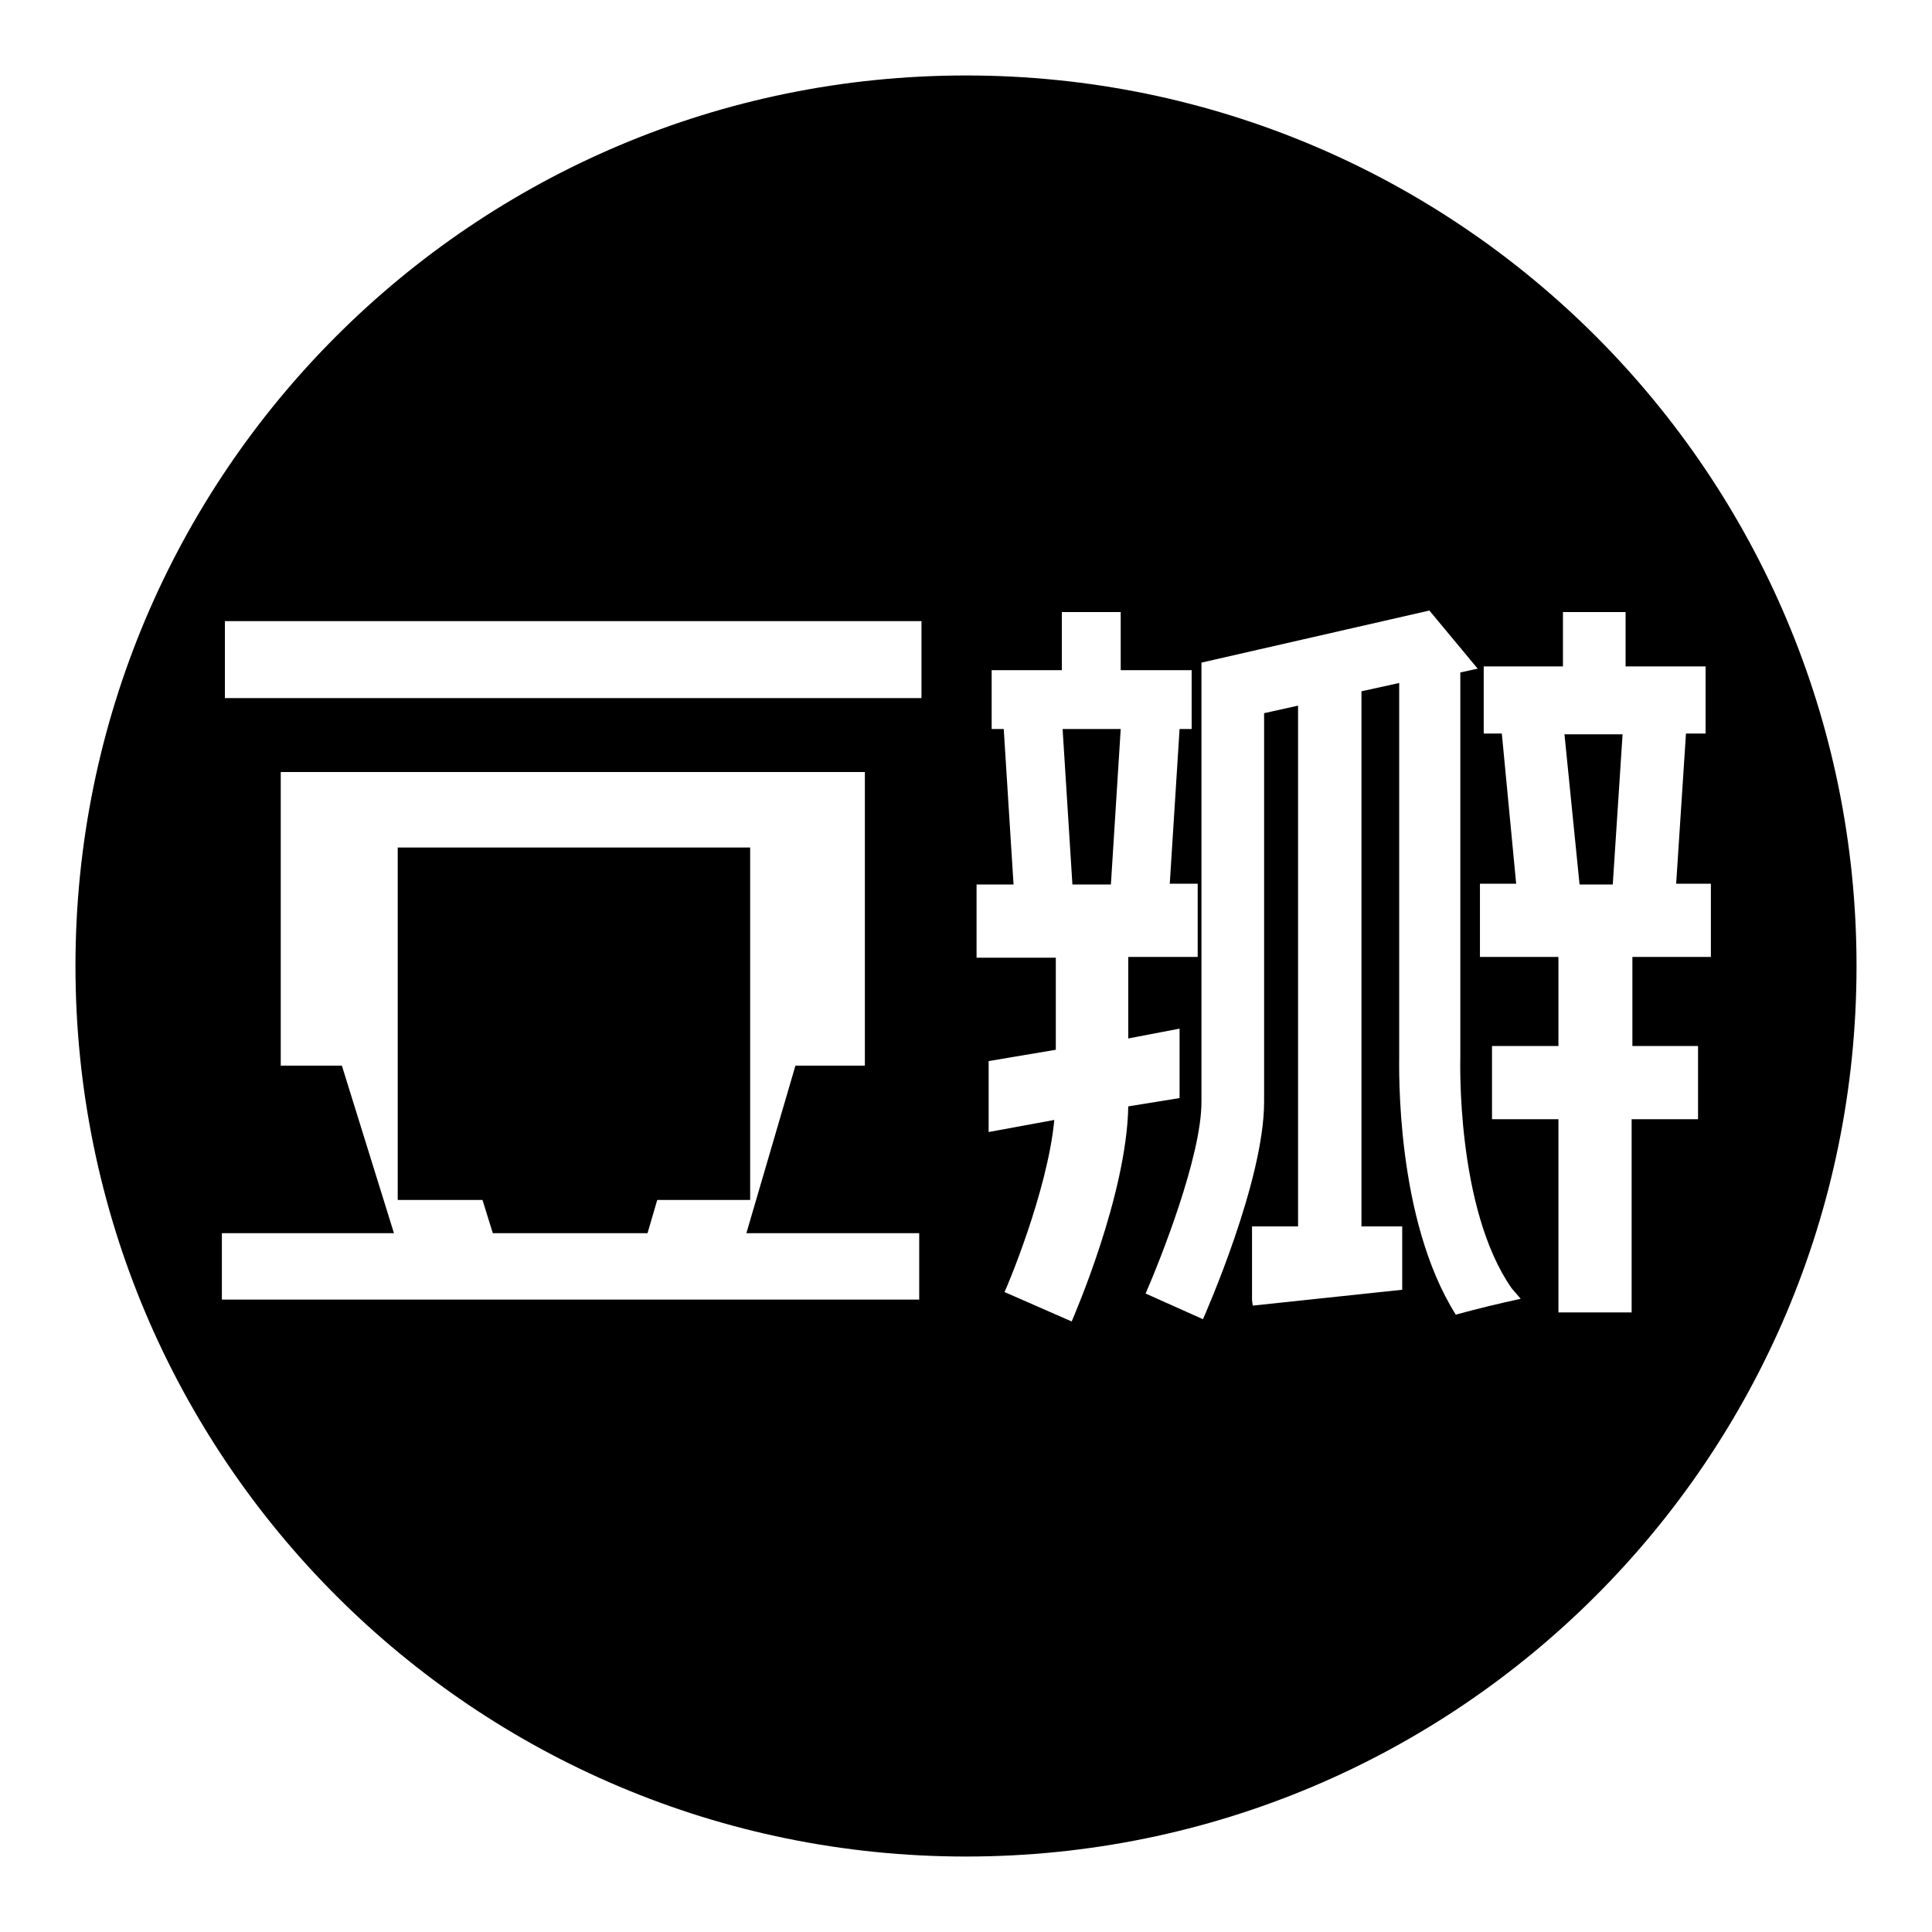 <?xml version="1.0" encoding="utf-8"?>
<!-- Svg Vector Icons : http://www.onlinewebfonts.com/icon -->
<!DOCTYPE svg PUBLIC "-//W3C//DTD SVG 1.1//EN" "http://www.w3.org/Graphics/SVG/1.1/DTD/svg11.dtd">
<svg version="1.1" xmlns="http://www.w3.org/2000/svg" xmlns:xlink="http://www.w3.org/1999/xlink" x="0px" y="0px" viewBox="0 0 256 256" enable-background="new 0 0 256 256" xml:space="preserve">
<g><g><g><g><path fill="#000000" d="M142.1 117.2L147.2 117.2 148.5 96.6 140.8 96.6 z"/><path fill="#000000" d="M65.3 163.4L85.8 163.4 92.3 141.2 58.4 141.2 z"/><path fill="#000000" d="M52.7 112.3h46.7v46.7h-46.7z"/><path fill="#000000" d="M128,10C62.8,10,10,62.8,10,128c0,65.2,52.8,118,118,118c65.2,0,118-52.8,118-118C246,62.8,193.2,10,128,10z M121.8,172.2H29.4v-8.8h22.8l-6.9-22.2h-8.1v-38.9h77.4v38.9h-9.2l-6.5,22.2h22.9V172.2z M122.2,92.5H29.8V82.3h92.3V92.5z M142,175.1l-8.9-3.9c0.1-0.1,5.7-13.2,6.6-22.8L131,150v-9.4l8.9-1.5v-12.2h-10.5v-9.7h4.9L133,96.6h-1.6v-7.8h9.3v-7.7h7.8v7.7h9.4v7.8h-1.6l-1.3,20.5h3.7v9.7h-9.2v10.8l6.8-1.3v9.2l-6.8,1.1C149.3,158.3,142.3,174.4,142,175.1z M192.9,174.2c-8-12.7-7.5-32.7-7.5-34.4V90.5l-5,1.1v70.9l5.4,0v8.4L166,173l-0.1-0.7v-9.8l6.1,0v-69l-4.5,1V146c0,10.5-7.8,28.1-8.1,28.8l-7.6-3.4c2-4.6,7.4-18.2,7.4-25.4V87.8l30.2-6.9l6.4,7.7l-2.3,0.5v51c0,0.2-0.6,20,6.8,30.6l1.2,1.4C198.7,172.7,195.8,173.4,192.9,174.2z M225,138.6v9.7h-8.8v25.6h-9.7v-25.6h-8.8v-9.7h8.8v-11.8h-10.4v-9.7h4.8L199,97.2h-2.4v-8.9h10.5v-7.2h8.3v7.2H226v8.9h-2.6l-1.3,19.9h4.6v9.7h-10.4v11.8H225L225,138.6z"/><path fill="#000000" d="M209.3 117.2L213.7 117.2 215 97.3 207.3 97.3 z"/></g></g><g></g><g></g><g></g><g></g><g></g><g></g><g></g><g></g><g></g><g></g><g></g><g></g><g></g><g></g><g></g></g></g>
</svg>